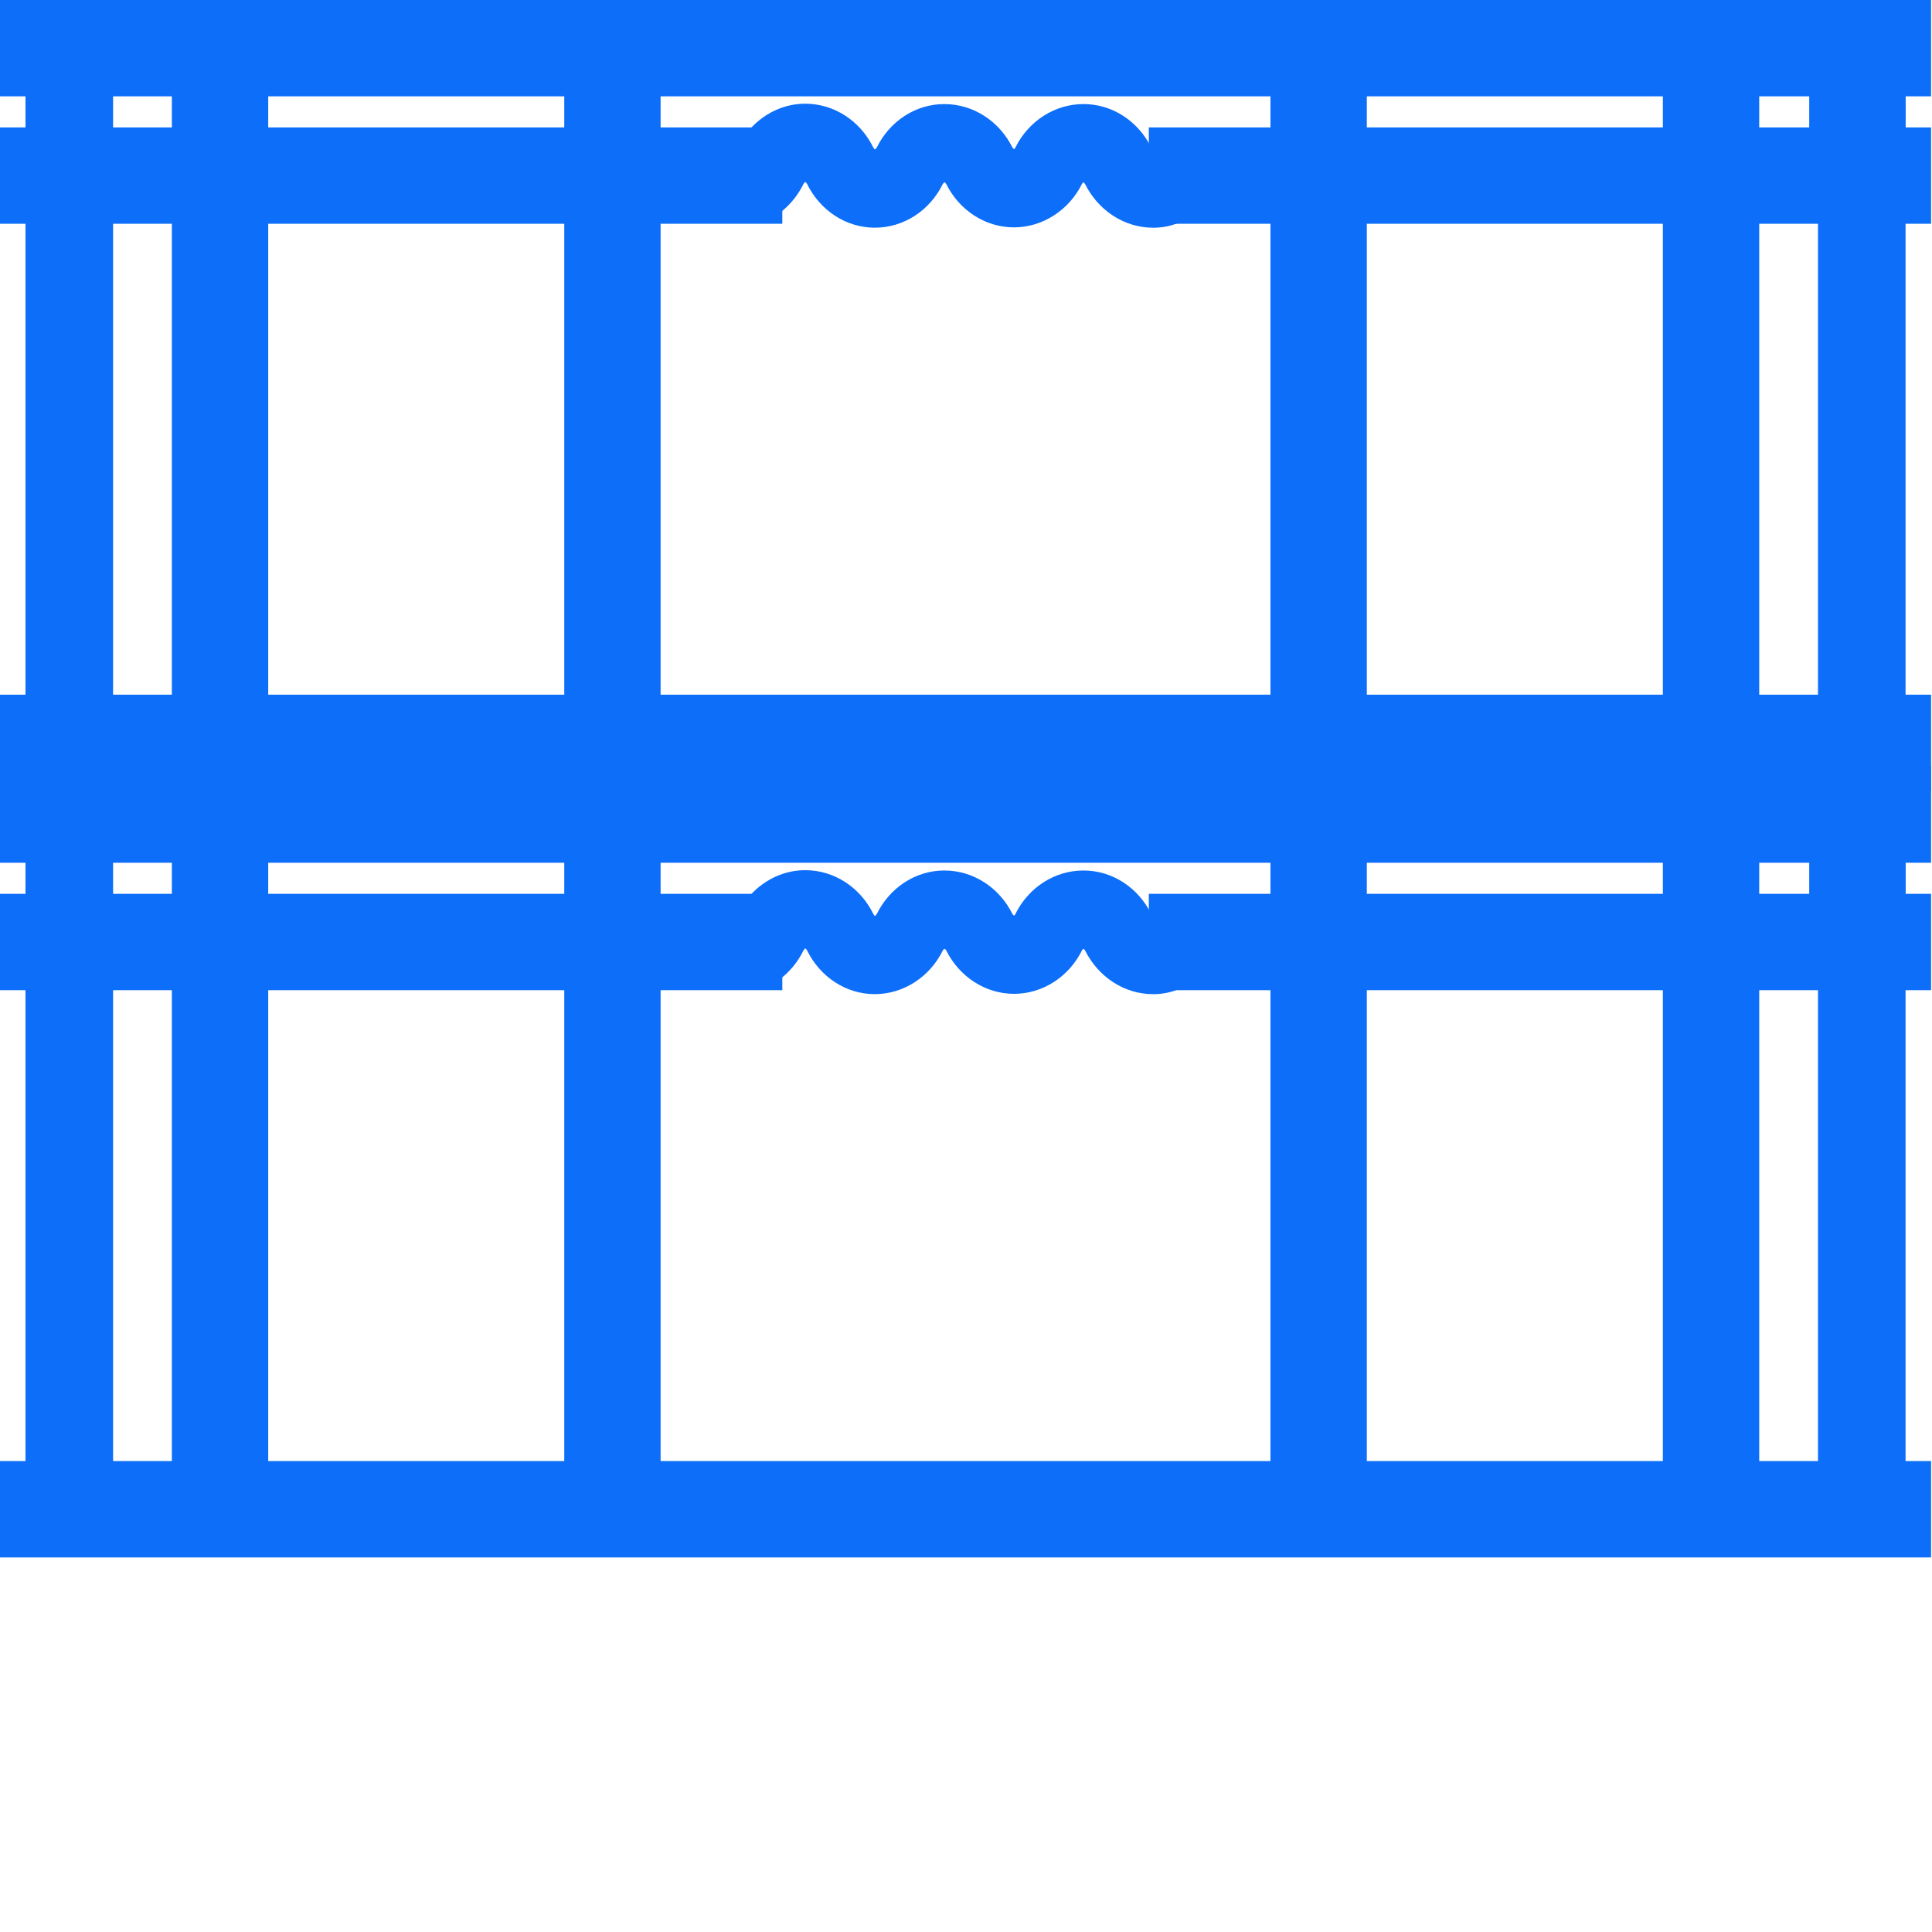 <?xml version="1.0" encoding="UTF-8"?>
<svg id="Layer_1"
    xmlns="http://www.w3.org/2000/svg" viewBox="0 0 1024 1024">
    <defs>
        <style>.cls-1{fill:#0D6EF9}.cls-2{fill:#0D6EF9;}</style>
    </defs>
    <polygon class="cls-2" points="1001.4 381.56 972.17 381.56 972.17 38.07 51.34 38.07 51.34 381.56 22.11 381.56 22.11 8.6 1001.4 8.6 1001.4 381.56 1001.4 381.56"/>
    <polygon class="cls-2" points="1001.4 381.56 1001.4 372.97 980.77 372.97 980.77 29.47 42.74 29.47 42.74 372.97 30.71 372.97 30.71 17.19 992.8 17.19 992.8 381.56 1001.4 381.56 1001.4 372.97 1001.4 381.56 1009.99 381.56 1009.99 0 13.51 0 13.51 390.16 51.34 390.16 59.94 390.16 59.94 46.66 963.57 46.66 963.57 390.16 1001.4 390.16 1009.99 390.16 1009.99 381.56 1001.4 381.56 1001.4 381.56"/>
    <polygon class="cls-2" points="406.05 110 8.6 110 8.6 76.13 406.05 76.13 406.05 110 406.05 110"/>
    <polygon class="cls-2" points="406.05 110 406.05 101.41 17.19 101.41 17.19 84.73 397.45 84.73 397.45 110 406.05 110 406.05 101.41 406.05 110 414.64 110 414.64 76.13 414.64 67.54 0 67.54 0 110 0 118.6 414.64 118.6 414.64 110 406.05 110 406.05 110"/>
    <polygon class="cls-2" points="1014.91 110 617.5 110 617.5 76.13 1014.91 76.13 1014.91 110 1014.91 110"/>
    <polygon class="cls-2" points="1014.91 110 1014.91 101.41 626.09 101.41 626.09 84.73 1006.32 84.73 1006.32 110 1014.91 110 1014.91 101.41 1014.91 110 1023.51 110 1023.51 76.13 1023.51 67.54 608.9 67.54 608.9 110 608.9 118.6 1023.51 118.6 1023.51 110 1014.91 110 1014.91 110"/>
    <polygon class="cls-2" points="1014.91 42.47 8.6 42.47 8.6 8.6 1014.91 8.6 1014.91 42.47 1014.91 42.47"/>
    <polygon class="cls-2" points="1014.91 42.47 1014.91 33.87 17.19 33.87 17.19 17.19 1006.32 17.19 1006.32 42.47 1014.91 42.47 1014.91 33.87 1014.91 42.47 1023.51 42.47 1023.51 8.6 1023.51 0 0 0 0 42.47 0 51.06 1023.51 51.06 1023.51 42.47 1014.91 42.47 1014.91 42.47"/>
    <polygon class="cls-2" points="133.56 381.56 99.69 381.56 99.69 23.14 133.56 23.14 133.56 381.56 133.56 381.56"/>
    <polygon class="cls-2" points="133.56 381.56 133.56 372.97 108.29 372.97 108.29 31.74 124.97 31.74 124.97 381.56 133.56 381.56 133.56 372.97 133.56 381.56 142.16 381.56 142.16 14.55 99.69 14.55 91.09 14.55 91.09 390.16 133.56 390.16 142.16 390.16 142.16 381.56 133.56 381.56 133.56 381.56"/>
    <polygon class="cls-2" points="341.54 381.56 307.67 381.56 307.67 23.14 341.54 23.14 341.54 381.56 341.54 381.56"/>
    <polygon class="cls-2" points="341.54 381.56 341.54 372.97 316.26 372.97 316.26 31.74 332.94 31.74 332.94 381.56 341.54 381.56 341.54 372.97 341.54 381.56 350.13 381.56 350.13 14.55 307.67 14.55 299.07 14.55 299.07 390.16 341.54 390.16 350.13 390.16 350.13 381.56 341.54 381.56 341.54 381.56"/>
    <polygon class="cls-2" points="715.84 381.56 681.97 381.56 681.97 23.14 715.84 23.14 715.84 381.56 715.84 381.56"/>
    <polygon class="cls-2" points="715.84 381.56 715.84 372.97 690.57 372.97 690.57 31.74 707.25 31.74 707.25 381.56 715.84 381.56 715.84 372.97 715.84 381.56 724.44 381.56 724.44 14.55 681.97 14.55 673.37 14.55 673.37 390.16 715.84 390.16 724.44 390.16 724.44 381.56 715.84 381.56 715.84 381.56"/>
    <polygon class="cls-2" points="923.82 381.56 889.95 381.56 889.95 23.14 923.82 23.14 923.82 381.56 923.82 381.56"/>
    <polygon class="cls-2" points="923.82 381.56 923.82 372.97 898.54 372.97 898.54 31.74 915.22 31.74 915.22 381.56 923.82 381.56 923.82 372.97 923.82 381.56 932.42 381.56 932.42 14.55 889.95 14.55 881.35 14.55 881.35 390.16 923.82 390.16 932.42 390.16 932.42 381.56 923.82 381.56 923.82 381.56"/>
    <polyline class="cls-2" points="995.31 93.09 995.31 25.55 978.12 25.55 978.12 93.09"/>
    <polygon class="cls-2" points="1001.4 95.46 967.52 95.46 967.52 23.14 1001.4 23.14 1001.4 95.46 1001.4 95.46"/>
    <polygon class="cls-2" points="1001.4 95.46 1001.4 86.86 976.12 86.86 976.12 31.74 992.8 31.74 992.8 95.46 1001.4 95.46 1001.4 86.86 1001.4 95.46 1009.99 95.46 1009.99 14.55 967.52 14.55 958.93 14.55 958.93 104.06 1001.4 104.06 1009.99 104.06 1009.99 95.46 1001.4 95.46 1001.4 95.46"/>
    <path class="cls-2" d="M622.34,77.61v32.12c-3.58,1.65-7.32,2.37-11.21,2.37-11.9,0-22.8-7.19-28.4-18.43-2.54-4.99-6.77-5.54-8.49-5.54s-6.12.55-8.49,5.54c-5.61,11.24-16.47,18.26-28.37,18.26s-22.59-7.02-28.2-18.26c-2.54-4.99-6.81-5.54-8.67-5.54-1.72,0-5.95.55-8.49,5.54-5.6,11.42-16.51,18.43-28.4,18.43s-22.59-7.02-28.2-18.43c-2.54-5.16-6.77-5.71-8.67-5.71-1.69,0-5.95.55-8.49,5.54-3.75,7.74-9.87,13.45-16.99,16.4v-32.46c6.12-8.67,15.47-13.86,25.48-13.86,11.9,0,22.77,7.01,28.37,18.47,2.58,5.16,6.81,5.71,8.49,5.71,1.89,0,6.12-.55,8.67-5.54,5.64-11.42,16.5-18.43,28.23-18.43s22.77,7.02,28.37,18.26c2.54,4.99,6.81,5.54,8.49,5.54s6.12-.55,8.5-5.54c5.6-11.24,16.47-18.26,28.37-18.26s22.63,7.02,28.23,18.26c2.54,5.16,6.78,5.54,8.67,5.54,1.69,0,5.95-.38,8.49-5.54l2.72-4.44h0Z"/>
    <path class="cls-2" d="M622.34,77.61h-8.6v32.12h8.6l-3.64-7.81-7.57,1.58c-8.36.03-16.37-5.06-20.7-13.69l-.03-.07c-2.06-4.13-5.4-7.05-8.53-8.46-3.13-1.51-5.85-1.75-7.63-1.75s-4.47.24-7.63,1.72c-3.16,1.45-6.6,4.4-8.6,8.7l7.74,3.71-7.67-3.85c-4.3,8.56-12.24,13.51-20.7,13.51s-16.23-4.95-20.49-13.51l-.07-.07c-2.06-4.13-5.4-7.05-8.56-8.49-3.17-1.48-5.98-1.72-7.74-1.72s-4.5.24-7.63,1.75c-3.13,1.41-6.47,4.33-8.53,8.46l-.07.14c-4.33,8.73-12.21,13.62-20.67,13.62s-16.16-4.88-20.46-13.62l-.03-.04c-1.99-4.19-5.33-7.22-8.53-8.7-3.2-1.55-6.05-1.79-7.84-1.79s-4.51.24-7.63,1.72c-3.13,1.45-6.43,4.37-8.53,8.49l-.07.17c-2.85,5.91-7.43,10.08-12.55,12.21l3.3,7.94h8.6v-32.46h-8.6l7.02,4.95c4.71-6.64,11.45-10.18,18.47-10.21,8.46.03,16.34,4.92,20.67,13.65v.03c2.03,4.2,5.33,7.19,8.49,8.7,3.16,1.55,5.95,1.79,7.7,1.79s4.61-.24,7.77-1.72c3.13-1.44,6.5-4.37,8.56-8.49l.07-.14c4.33-8.73,12.24-13.62,20.5-13.62s16.37,4.95,20.67,13.48l.03.1c2.1,4.13,5.4,7.02,8.53,8.46,3.13,1.48,5.88,1.75,7.63,1.75s4.51-.24,7.67-1.72c3.13-1.44,6.6-4.44,8.6-8.7l-7.77-3.71,7.7,3.82c4.3-8.53,12.24-13.48,20.67-13.48s16.16,4.88,20.53,13.48l-.03-.03c2.03,4.26,5.47,7.29,8.74,8.73,3.23,1.48,6.12,1.62,7.67,1.62s4.33-.14,7.53-1.62c3.23-1.45,6.64-4.47,8.67-8.7l-7.7-3.82,7.32,4.51,2.72-4.44-7.33-4.51h-8.6,8.6l-7.32-4.51-2.72,4.44-.38.69-.45.69-.34.07-.52-.07h0l-.45-.69-.03-.03c-6.84-13.86-20.53-23.04-35.9-23.01-15.34,0-29.16,9.08-36.07,23.01l-.04.14-.41.58-.34.07-.21-.07-.62-.79-7.67,3.92,7.7-3.85c-6.91-13.93-20.74-23.01-36.07-23.01s-29.06,9.11-35.93,23.25l7.7,3.78-7.63-3.92-.62.79-.41.07-.1-.03-.65-.89v.03c-6.88-14.13-20.77-23.28-36.11-23.28-13.03,0-24.96,6.78-32.5,17.5l-1.58,4.95v32.46l11.86,7.94c9.18-3.78,16.85-11.07,21.46-20.63l-7.74-3.71,7.67,3.89.62-.79.21-.03.31.03.65.86h0c6.88,14.13,20.7,23.25,35.9,23.25,15.37.03,29.23-9.11,36.11-23.25l-7.7-3.78,7.63,3.92.62-.79.24-.07.41.07.58.79,7.67-3.92-7.7,3.82c6.91,13.96,20.7,23.04,35.9,23.04s29.16-9.08,36.07-23.04l.07-.1.41-.58.31-.07.24.07.62.79,7.63-3.92-7.67,3.82c6.88,13.89,20.63,23.21,36.07,23.21,4.99.03,10.08-.96,14.82-3.2l4.99-7.77v-32.12l-15.92-4.51,7.32,4.51h0Z"/>
    <polygon class="cls-2" points="1014.91 410.66 8.6 410.66 8.6 376.78 1014.91 376.78 1014.91 410.66 1014.91 410.66"/>
    <polygon class="cls-2" points="1014.91 410.66 1014.91 402.06 17.19 402.06 17.19 385.38 1006.32 385.38 1006.32 410.66 1014.91 410.66 1014.91 402.06 1014.91 410.66 1023.51 410.66 1023.51 376.78 1023.51 368.19 0 368.19 0 410.66 0 419.25 1023.51 419.25 1023.51 410.66 1014.91 410.66 1014.91 410.66"/>
    <polygon class="cls-1" points="1001.4 787.78 972.17 787.78 972.17 444.29 51.34 444.29 51.34 787.78 22.11 787.78 22.11 414.82 1001.4 414.82 1001.4 787.78 1001.4 787.78"/>
    <polygon class="cls-1" points="1001.4 787.78 1001.4 779.18 980.77 779.18 980.77 435.69 42.74 435.69 42.74 779.18 30.71 779.18 30.71 423.41 992.8 423.41 992.8 787.78 1001.4 787.78 1001.4 779.18 1001.4 787.78 1009.99 787.78 1009.99 406.22 13.51 406.22 13.51 796.38 51.34 796.38 59.94 796.38 59.94 452.88 963.57 452.88 963.57 796.38 1001.4 796.38 1009.99 796.38 1009.99 787.78 1001.4 787.78 1001.4 787.78"/>
    <polygon class="cls-1" points="406.05 516.22 8.6 516.22 8.6 482.35 406.05 482.35 406.05 516.22 406.05 516.22"/>
    <polygon class="cls-1" points="406.05 516.22 406.05 507.63 17.19 507.63 17.19 490.95 397.45 490.95 397.45 516.22 406.05 516.22 406.05 507.63 406.05 516.22 414.64 516.22 414.64 482.35 414.64 473.75 0 473.75 0 516.22 0 524.82 414.64 524.82 414.64 516.22 406.05 516.22 406.05 516.22"/>
    <polygon class="cls-1" points="1014.91 516.22 617.5 516.22 617.5 482.35 1014.91 482.35 1014.91 516.22 1014.91 516.22"/>
    <polygon class="cls-1" points="1014.91 516.22 1014.91 507.63 626.09 507.63 626.09 490.95 1006.32 490.95 1006.32 516.22 1014.91 516.22 1014.91 507.63 1014.91 516.22 1023.51 516.22 1023.51 482.35 1023.51 473.75 608.9 473.75 608.9 516.22 608.9 524.82 1023.51 524.82 1023.51 516.22 1014.91 516.22 1014.91 516.22"/>
    <polygon class="cls-1" points="1014.91 448.69 8.6 448.69 8.6 414.82 1014.91 414.82 1014.91 448.69 1014.91 448.69"/>
    <polygon class="cls-1" points="1014.91 448.69 1014.91 440.09 17.19 440.09 17.19 423.41 1006.32 423.41 1006.32 448.69 1014.91 448.69 1014.91 440.09 1014.91 448.69 1023.51 448.69 1023.51 414.82 1023.51 406.22 0 406.22 0 448.69 0 457.28 1023.51 457.28 1023.51 448.69 1014.91 448.69 1014.91 448.69"/>
    <polygon class="cls-1" points="133.56 787.78 99.69 787.78 99.69 429.36 133.56 429.36 133.56 787.78 133.56 787.78"/>
    <polygon class="cls-1" points="133.56 787.78 133.56 779.18 108.29 779.18 108.29 437.96 124.97 437.96 124.97 787.78 133.56 787.78 133.56 779.18 133.56 787.78 142.16 787.78 142.16 420.76 99.69 420.76 91.09 420.76 91.09 796.38 133.56 796.38 142.16 796.38 142.16 787.78 133.56 787.78 133.56 787.78"/>
    <polygon class="cls-1" points="341.54 787.78 307.67 787.78 307.67 429.36 341.54 429.36 341.54 787.78 341.54 787.78"/>
    <polygon class="cls-1" points="341.54 787.78 341.54 779.18 316.26 779.18 316.26 437.96 332.94 437.96 332.94 787.78 341.54 787.78 341.54 779.18 341.54 787.78 350.13 787.78 350.13 420.76 307.67 420.76 299.07 420.76 299.07 796.38 341.54 796.38 350.13 796.38 350.13 787.78 341.54 787.78 341.54 787.78"/>
    <polygon class="cls-1" points="715.84 787.78 681.97 787.78 681.97 429.36 715.84 429.36 715.84 787.78 715.84 787.78"/>
    <polygon class="cls-1" points="715.84 787.78 715.84 779.18 690.57 779.18 690.57 437.96 707.25 437.96 707.25 787.78 715.84 787.78 715.84 779.18 715.84 787.78 724.44 787.78 724.44 420.76 681.97 420.76 673.37 420.76 673.37 796.38 715.84 796.38 724.44 796.38 724.44 787.78 715.84 787.78 715.84 787.78"/>
    <polygon class="cls-1" points="923.82 787.78 889.95 787.78 889.95 429.36 923.82 429.36 923.82 787.78 923.82 787.78"/>
    <polygon class="cls-1" points="923.82 787.78 923.82 779.18 898.54 779.18 898.54 437.96 915.22 437.96 915.22 787.78 923.82 787.78 923.82 779.18 923.82 787.78 932.42 787.78 932.42 420.76 889.95 420.76 881.35 420.76 881.35 796.38 923.82 796.38 932.42 796.38 932.42 787.78 923.82 787.78 923.82 787.78"/>
    <polyline class="cls-1" points="995.31 499.27 995.31 431.74 978.12 431.74 978.12 499.27"/>
    <polygon class="cls-1" points="1001.4 501.68 967.52 501.68 967.52 429.36 1001.4 429.36 1001.4 501.68 1001.4 501.68"/>
    <polygon class="cls-1" points="1001.4 501.68 1001.4 493.08 976.12 493.08 976.12 437.96 992.8 437.96 992.8 501.68 1001.4 501.68 1001.4 493.08 1001.4 501.68 1009.99 501.68 1009.99 420.76 967.52 420.76 958.93 420.76 958.93 510.27 1001.4 510.27 1009.99 510.27 1009.99 501.68 1001.4 501.68 1001.4 501.68"/>
    <path class="cls-1" d="M622.34,483.83v32.08c-3.58,1.69-7.32,2.41-11.21,2.41-11.9,0-22.8-7.19-28.4-18.43-2.54-4.99-6.77-5.54-8.49-5.54s-6.12.55-8.49,5.54c-5.61,11.24-16.47,18.26-28.37,18.26s-22.59-7.02-28.2-18.26c-2.54-4.99-6.81-5.54-8.67-5.54-1.72,0-5.95.55-8.49,5.54-5.6,11.42-16.51,18.43-28.4,18.43s-22.59-7.01-28.2-18.43c-2.54-5.19-6.77-5.74-8.67-5.74-1.69,0-5.95.55-8.49,5.53-3.75,7.74-9.87,13.48-16.99,16.44v-32.5c6.12-8.67,15.47-13.83,25.48-13.83,11.9,0,22.77,7.02,28.37,18.47,2.58,5.16,6.81,5.71,8.49,5.71,1.89,0,6.12-.55,8.67-5.54,5.64-11.45,16.5-18.47,28.23-18.47s22.77,7.02,28.37,18.29c2.54,4.95,6.81,5.54,8.49,5.54s6.12-.58,8.5-5.54c5.6-11.28,16.47-18.29,28.37-18.29s22.63,7.02,28.23,18.29c2.54,5.16,6.78,5.54,8.67,5.54,1.69,0,5.95-.38,8.49-5.54l2.72-4.44h0Z"/>
    <path class="cls-1" d="M622.34,483.83h-8.6v32.08h8.6l-3.64-7.77-7.57,1.58c-8.36,0-16.37-5.06-20.7-13.69l-.03-.07c-2.06-4.13-5.4-7.05-8.53-8.49-3.13-1.48-5.85-1.72-7.63-1.72s-4.47.24-7.63,1.72c-3.16,1.41-6.6,4.4-8.6,8.7l7.74,3.71-7.67-3.85c-4.33,8.56-12.24,13.48-20.7,13.51-8.22,0-16.23-4.95-20.49-13.51l-.07-.07c-2.06-4.13-5.4-7.05-8.56-8.49-3.17-1.48-5.98-1.72-7.74-1.72s-4.5.24-7.63,1.72c-3.13,1.44-6.47,4.37-8.53,8.49l-.07.1c-4.33,8.73-12.21,13.62-20.67,13.65-8.22,0-16.16-4.88-20.46-13.65h-.03c-1.99-4.19-5.33-7.22-8.53-8.73-3.2-1.55-6.05-1.79-7.84-1.79s-4.51.27-7.63,1.75c-3.13,1.44-6.43,4.33-8.53,8.46l-.07.21c-2.85,5.92-7.43,10.08-12.55,12.21l3.3,7.94h8.6v-32.5h-8.6l7.02,4.98c4.71-6.64,11.45-10.21,18.47-10.21,8.46.04,16.34,4.92,20.67,13.65h0c2.03,4.2,5.33,7.22,8.49,8.7,3.16,1.55,5.95,1.82,7.7,1.82s4.61-.24,7.77-1.72c3.13-1.44,6.5-4.37,8.56-8.49l.07-.14c4.33-8.73,12.24-13.62,20.5-13.65,8.46.04,16.37,4.95,20.67,13.52l.03.07c2.1,4.16,5.4,7.05,8.53,8.5,3.13,1.48,5.88,1.72,7.63,1.75,1.75-.03,4.51-.27,7.67-1.75,3.13-1.41,6.6-4.4,8.6-8.7l-7.77-3.68,7.7,3.82c4.3-8.56,12.24-13.48,20.67-13.52,8.46.04,16.16,4.88,20.53,13.52l-.03-.04c2.03,4.23,5.47,7.29,8.74,8.73,3.23,1.48,6.12,1.58,7.67,1.62,1.48-.03,4.33-.17,7.53-1.65,3.23-1.45,6.64-4.47,8.67-8.7l-7.7-3.78,7.32,4.47,2.72-4.4-7.33-4.51h-8.6,8.6l-7.32-4.5-2.72,4.44-.38.69-.45.69-.34.07-.52-.07h0l-.45-.69-.03-.04c-6.84-13.89-20.53-23.04-35.9-23.04s-29.16,9.08-36.07,23.04l-.04.14-.41.55-.34.1-.21-.07-.62-.79-7.67,3.92,7.7-3.85c-6.91-13.96-20.74-23.04-36.07-23.04s-29.06,9.15-35.93,23.28l7.7,3.78-7.63-3.92-.62.79-.41.07-.1-.03-.65-.89h0c-6.88-14.13-20.77-23.25-36.11-23.25-13.03,0-24.96,6.77-32.5,17.47l-1.58,4.95v32.5l11.86,7.94c9.18-3.82,16.85-11.07,21.46-20.63l-7.74-3.75,7.67,3.92.62-.79.21-.07.34.07.62.86h0c6.88,14.13,20.7,23.24,35.9,23.24s29.23-9.11,36.11-23.24l-7.7-3.78,7.63,3.89.62-.79.24-.04.41.07.58.76,7.67-3.89-7.7,3.82c6.91,13.93,20.7,23.01,35.9,23.04,15.34,0,29.16-9.08,36.07-23.04l.07-.14.41-.55.31-.07.24.04.62.79,7.63-3.89-7.67,3.82c6.88,13.89,20.63,23.21,36.07,23.21,4.99,0,10.08-.96,14.82-3.2l4.99-7.81v-32.08l-15.92-4.5,7.32,4.5h0Z"/>
    <polygon class="cls-1" points="1014.91 816.87 8.6 816.87 8.6 783 1014.91 783 1014.91 816.87 1014.91 816.87"/>
    <polygon class="cls-1" points="1014.91 816.87 1014.91 808.28 17.19 808.28 17.19 791.6 1006.32 791.6 1006.32 816.87 1014.91 816.87 1014.91 808.28 1014.91 816.87 1023.51 816.87 1023.51 783 1023.51 774.4 0 774.4 0 816.87 0 825.47 1023.51 825.47 1023.51 816.87 1014.91 816.87 1014.91 816.87"/>
</svg>